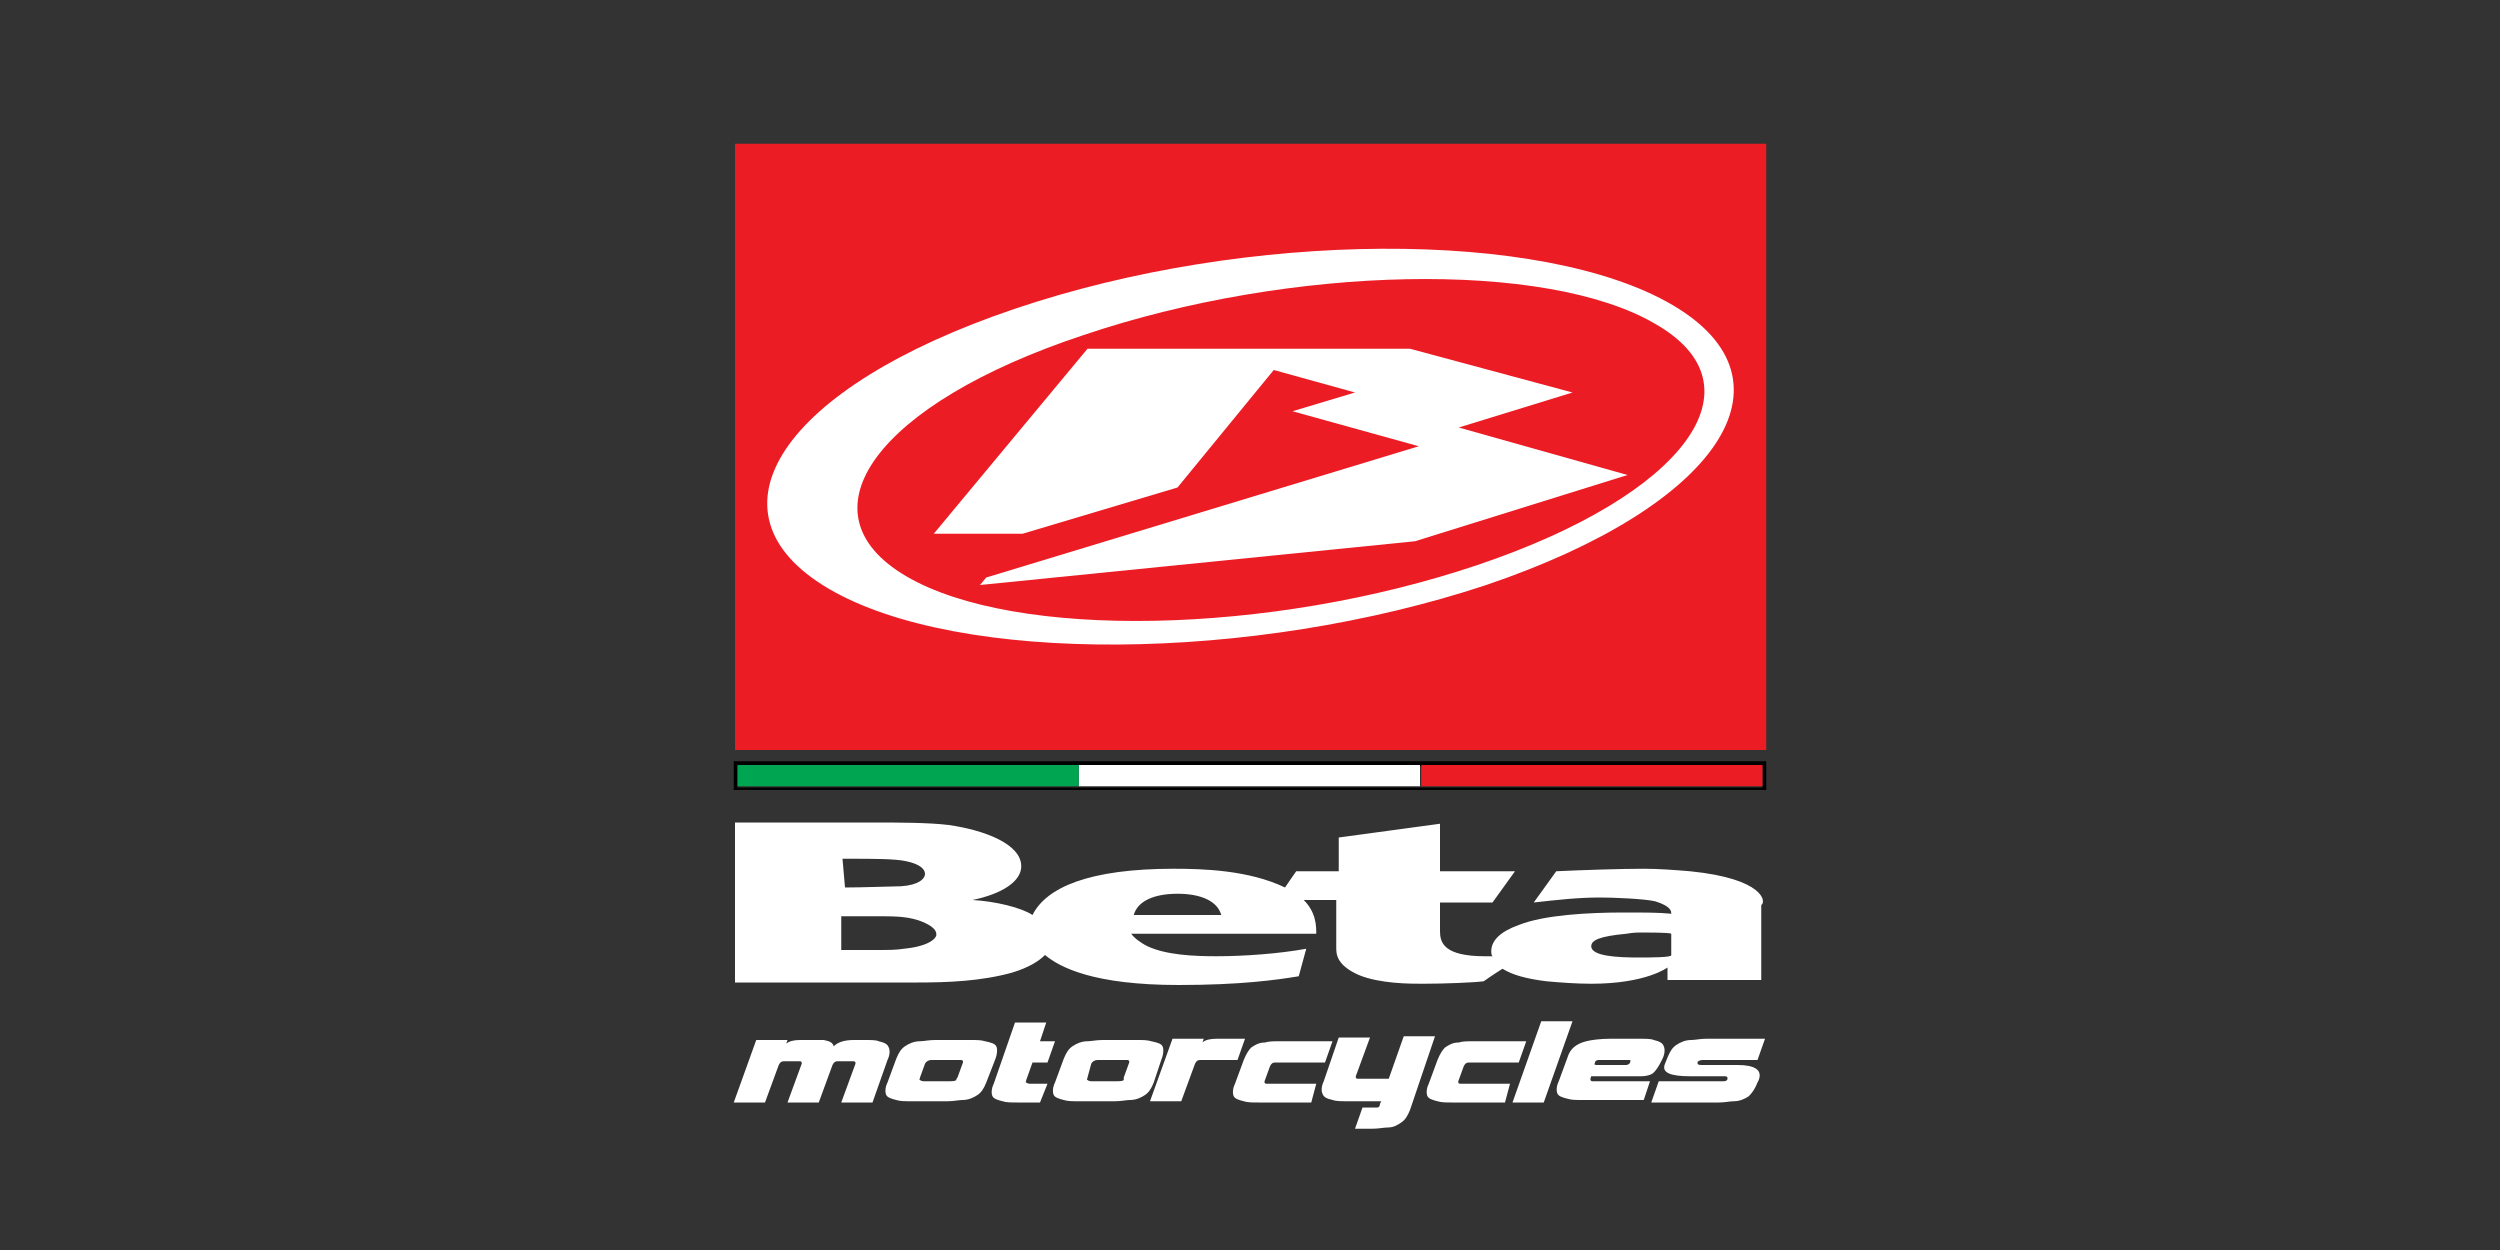 <?xml version="1.0" encoding="UTF-8"?>
<!-- Generator: Adobe Illustrator 27.2.0, SVG Export Plug-In . SVG Version: 6.00 Build 0)  -->
<svg xmlns="http://www.w3.org/2000/svg" xmlns:xlink="http://www.w3.org/1999/xlink" version="1.1" x="0px" y="0px" viewBox="0 0 200 100" style="enable-background:new 0 0 200 100;" xml:space="preserve">
<rect x="0" y="0" width="200" height="100" fill="#333333" stroke="none"/>
<style type="text/css">
	.st0{display:none;}
	.st1{display:inline;}
	.st2{fill:#FFFFFF;}
	.st3{fill:#E20D13;}
	.st4{fill-rule:evenodd;clip-rule:evenodd;}
	.st5{fill:#020202;}
	.st6{fill:#E10F1A;}
	.st7{fill:#CE0E2D;}
	.st8{fill-rule:evenodd;clip-rule:evenodd;fill:#FFFFFF;}
	.st9{fill:#F1663A;}
	.st10{fill:#E3000F;}
	.st11{fill-rule:evenodd;clip-rule:evenodd;fill:#EC1C24;}
	.st12{fill:#231F20;stroke:#231F20;stroke-width:0.163;stroke-miterlimit:3.864;}
	.st13{fill-rule:evenodd;clip-rule:evenodd;fill:#231F20;}
	.st14{fill:none;stroke:#231F20;stroke-width:0.163;stroke-miterlimit:3.864;}
	.st15{fill:#231F20;}
	.st16{fill-rule:evenodd;clip-rule:evenodd;fill:none;stroke:#231F20;stroke-width:0.589;stroke-miterlimit:3.864;}
	.st17{fill:#FF6600;}
	.st18{fill:none;}
	.st19{fill:#006296;}
	.st20{fill:#A6A6A6;}
	.st21{fill:#DB011C;}
	.st22{fill-rule:evenodd;clip-rule:evenodd;fill:#EF4B23;}
	.st23{fill:#200000;}
	.st24{fill:#F26F21;}
	.st25{fill-rule:evenodd;clip-rule:evenodd;fill:#200000;}
	.st26{fill:#5EBA4F;}
	.st27{fill:#0E2550;}
	.st28{fill:#00AEEF;}
	.st29{fill:#CB0D25;}
	.st30{fill:#002555;}
	.st31{fill:none;stroke:#99A883;stroke-width:0.567;stroke-miterlimit:22.926;}
	.st32{fill:#99A883;}
	.st33{fill:#A3A983;}
	.st34{fill:#546122;}
	.st35{fill-rule:evenodd;clip-rule:evenodd;fill:none;stroke:#99A883;stroke-width:0.283;stroke-miterlimit:22.926;}
	.st36{fill:#12100B;}
	.st37{stroke:#FFFFFF;stroke-miterlimit:10;}
	.st38{fill-rule:evenodd;clip-rule:evenodd;fill:#A7181F;}
	.st39{fill:#3C65AD;}
	.st40{fill:#40B0E4;}
	.st41{fill:#84CFF4;}
	.st42{fill:#040505;}
	.st43{fill:#E1001A;}
	.st44{fill-rule:evenodd;clip-rule:evenodd;fill:#FFED00;}
	.st45{fill:#FFED00;}
	.st46{fill:#1D1D1B;}
	.st47{fill:#005CA8;}
	.st48{fill:#82C9CF;}
	.st49{fill:#EC1C24;}
	.st50{fill:#00A551;}
	.st51{fill:#2B3391;}
	.st52{fill:#DBE01F;}
</style>
<g id="Layer_5" class="st0">
	<g class="st1">
		<rect x="-1339.1" y="-501.4" width="1789.2" height="632.8"></rect>
	</g>
</g>
<g id="Logo">
</g>
<g id="Layer_1">
</g>
<g id="PARTNERS">
	<g>
		<g>
			<path class="st2" d="M135.2,69.7c-1.2-0.1-2.5-0.2-3.7-0.2c-1.8,0-4.9,0.1-7,0.2l-1.8,2.5c1.8-0.2,3.5-0.4,5.3-0.4     c1.1,0,3.5,0.1,4.4,0.3c1.3,0.4,1.3,0.8,1.3,1c-1-0.1-2-0.1-3.8-0.1c-2.9,0-6.4,0.2-8.4,1c-1.4,0.5-2.2,1.2-2.2,2.1     c0,0.1,0,0.3,0.1,0.4c-0.2,0-0.4,0-0.6,0c-3.3,0-3.6-1.1-3.6-2l0-2.3h4.2l1.8-2.5h-6v-3.8l-8.1,1.1l0,2.7h-3.4     c0,0-0.5,0.7-0.9,1.3c-2.9-1.4-6.6-1.5-8.9-1.5c-6.8,0-10.2,1.5-11.3,3.7c-0.9-0.6-3-1.1-4.8-1.2c2.4-0.5,3.9-1.5,3.9-2.7     c0-1.8-3-2.9-5.8-3.3c-1.6-0.2-4.2-0.2-6-0.2H58.8v12.8h14.6c2.4,0,5.1-0.1,7.6-0.8c1.3-0.4,2.1-0.9,2.6-1.4     c1.2,1,3.9,2.4,10.7,2.4c4.9,0,7.8-0.4,9.6-0.7l0.6-2.2c-2.2,0.4-5,0.6-7.2,0.6c-1.8,0-4-0.1-5.5-0.8c-0.6-0.3-1.1-0.7-1.3-1     h14.8c0-0.6,0-1.7-1-2.7h2.6l0,3.8c0,0.5,0,1.4,1.8,2.2c1.7,0.7,4.1,0.7,5.1,0.7c1.8,0,4.2-0.1,4.9-0.2c0,0,0.7-0.5,1.5-1     c0.8,0.5,1.9,0.8,3.5,1c1.1,0.1,2.4,0.2,3.6,0.2c4.4,0,6.1-1.3,6.1-1.3v1l7.5,0l0-6C141.3,72.2,141.2,70.3,135.2,69.7 M67.4,68.7     h0.8c1.5,0,3.5,0,4.3,0.2c1,0.2,1.5,0.6,1.5,1c0,0.4-0.5,0.9-1.9,1c-0.3,0-3.3,0.1-4.5,0.1L67.4,68.7z M72.3,75.9     c-0.6,0.1-1.2,0.1-2.4,0.1h-2.6l0-2.7h2.7c1.5,0,2.4,0,3.4,0.3c0.9,0.3,1.5,0.7,1.5,1.1C75,75,74.4,75.7,72.3,75.9 M90.7,73.2     c0.3-1.1,1.6-1.7,3.5-1.7c1.9,0,3.2,0.6,3.5,1.7H90.7z M131.1,76.6c-1.7,0-3.8-0.1-3.8-0.9c0-0.5,0.7-0.8,2.8-1     c0.6-0.1,0.9-0.1,1.3-0.1c0.4,0,2.2,0,2.3,0.1l0,1.7C133.8,76.6,132,76.6,131.1,76.6"></path>
			<rect x="58.8" y="11.5" class="st49" width="82.5" height="48.5"></rect>
			<path class="st8" d="M81.2,24.7C62.5,31,55.9,41,66.3,47.1c10.4,6.1,33.9,5.9,52.6-0.3c18.6-6.3,25.3-16.3,14.9-22.4     C123.4,18.3,99.8,18.4,81.2,24.7 M118.2,45.2c-16.6,5.6-37,6-45.7,0.9c-8.7-5.1-2.4-13.8,14.2-19.3c16.6-5.6,37-6,45.7-0.9     C141.2,30.9,134.8,39.6,118.2,45.2"></path>
			<polygon class="st2" points="78.9,46.2 113.5,35.7 103.4,32.9 108.4,31.4 101.9,29.6 94.2,39 81.8,42.7 74.7,42.7 87,27.9      112.8,27.9 125.8,31.4 116.7,34.2 130.2,38 113.2,43.3 78.4,46.8    "></polygon>
			<path class="st2" d="M69.8,88.2h-2.5l1.1-3c0.1-0.2,0-0.3-0.1-0.3h-0.5h-0.4H67c-0.2,0-0.3,0.1-0.4,0.3l-1.1,3h-2.5l1.1-3     c0.1-0.2,0-0.3-0.1-0.3c0,0-0.2,0-0.4,0h-0.4h-0.5c-0.2,0-0.3,0.1-0.4,0.3l-1.1,3h-2.5l1.8-5h2.5l-0.1,0.3     c0.2-0.2,0.6-0.3,1.1-0.3h0.8c0.6,0,0.9,0,1.1,0c0.5,0.1,0.7,0.2,0.8,0.5c0.3-0.3,0.8-0.5,1.6-0.5h0.8c0.6,0,1,0,1.2,0.1     c0.4,0.1,0.7,0.2,0.8,0.5c0.1,0.2,0.1,0.6-0.1,1L69.8,88.2z"></path>
			<path class="st2" d="M78.9,86.6c-0.2,0.5-0.4,0.8-0.7,1c-0.3,0.2-0.7,0.4-1.2,0.4c-0.3,0-0.7,0.1-1.2,0.1h-2.9     c-0.5,0-0.9,0-1.2-0.1c-0.4-0.1-0.7-0.2-0.8-0.4c-0.1-0.2-0.1-0.6,0.1-1l0.7-1.9c0.2-0.5,0.4-0.8,0.7-1c0.3-0.2,0.7-0.4,1.2-0.4     c0.3,0,0.7-0.1,1.2-0.1h2.9c0.4,0,0.8,0,1.1,0.1c0.5,0.1,0.8,0.2,0.9,0.4c0.1,0.2,0.1,0.6-0.1,1.1L78.9,86.6z M76.6,86.2l0.4-1.1     c0.1-0.2,0-0.3-0.1-0.3h-0.5h-1.9c-0.2,0-0.4,0.1-0.5,0.3l-0.4,1.1c0,0.1-0.1,0.2,0,0.2c0,0,0.1,0.1,0.3,0.1h1.9     c0.4,0,0.6,0,0.7-0.1C76.5,86.4,76.5,86.3,76.6,86.2"></path>
			<path class="st2" d="M83.2,88.2h-1.8c-0.5,0-0.9,0-1.2-0.1c-0.4-0.1-0.7-0.2-0.8-0.4c-0.1-0.2-0.1-0.6,0.1-1l1.7-4.9h2.5     l-0.5,1.5h1.2l-0.6,1.7h-1.2l-0.5,1.4c0,0.1-0.1,0.2,0,0.2c0,0,0.1,0.1,0.3,0.1h1.4L83.2,88.2z"></path>
			<path class="st2" d="M92.3,86.6c-0.2,0.5-0.4,0.8-0.7,1c-0.3,0.2-0.7,0.4-1.2,0.4c-0.3,0-0.7,0.1-1.2,0.1h-2.9     c-0.5,0-0.9,0-1.2-0.1c-0.4-0.1-0.7-0.2-0.8-0.4c-0.1-0.2-0.1-0.6,0.1-1l0.7-1.9c0.2-0.5,0.4-0.8,0.7-1c0.3-0.2,0.7-0.4,1.2-0.4     c0.3,0,0.7-0.1,1.2-0.1H91c0.4,0,0.8,0,1.1,0.1c0.5,0.1,0.8,0.2,0.9,0.4c0.1,0.2,0.1,0.6-0.1,1.1L92.3,86.6z M89.9,86.2l0.4-1.1     c0.1-0.2,0-0.3-0.1-0.3h-0.5h-1.9c-0.2,0-0.4,0.1-0.5,0.3L87,86.2c0,0.1-0.1,0.2,0,0.2c0,0,0.1,0.1,0.3,0.1h1.9     c0.4,0,0.6,0,0.7-0.1C89.9,86.4,89.9,86.3,89.9,86.2"></path>
			<path class="st2" d="M99,84.8h-2.5H96c-0.2,0-0.3,0.1-0.4,0.3l-1.1,3h-2.5l1.8-5h2.5l-0.1,0.3c0.2-0.2,0.6-0.3,1.1-0.3h2.3     L99,84.8z"></path>
			<path class="st2" d="M104.9,88.2h-4.2c-0.5,0-0.9,0-1.2-0.1c-0.4-0.1-0.7-0.2-0.8-0.4c-0.1-0.2-0.1-0.6,0.1-1l0.7-1.9     c0.2-0.5,0.4-0.8,0.6-1c0.3-0.2,0.6-0.4,1.1-0.4c0.3-0.1,0.7-0.1,1.2-0.1h4.2l-0.6,1.7h-3.5h-0.5c-0.2,0-0.3,0.1-0.4,0.3     l-0.4,1.1c-0.1,0.2,0,0.3,0.1,0.3h0.5h3.5L104.9,88.2z"></path>
			<path class="st2" d="M112.8,88.8c-0.2,0.5-0.4,0.8-0.7,1c-0.3,0.2-0.6,0.4-1.1,0.4c-0.3,0-0.7,0.1-1.3,0.1h-1.3l0.6-1.7h0.6     c0.3,0,0.5,0,0.6,0c0.1,0,0.2-0.1,0.2-0.3l0.1-0.2h-2.7c-0.5,0-0.9,0-1.2-0.1c-0.4-0.1-0.7-0.2-0.8-0.5c-0.1-0.2-0.1-0.6,0.1-1     l1.2-3.5h2.5l-1.1,3c-0.1,0.2,0,0.3,0.1,0.3h0.5h2l1.2-3.4h2.5L112.8,88.8z"></path>
			<path class="st2" d="M120.4,88.2h-4.2c-0.5,0-0.9,0-1.2-0.1c-0.4-0.1-0.7-0.2-0.8-0.4c-0.1-0.2-0.1-0.6,0.1-1l0.7-1.9     c0.2-0.5,0.4-0.8,0.6-1c0.3-0.2,0.6-0.4,1.1-0.4c0.3-0.1,0.7-0.1,1.2-0.1h4.2l-0.6,1.7h-3.5h-0.5c-0.2,0-0.3,0.1-0.4,0.3     l-0.4,1.1c-0.1,0.2,0,0.3,0.1,0.3h0.5h3.5L120.4,88.2z"></path>
			<polygon class="st2" points="123.5,88.2 121,88.2 123.3,81.7 125.8,81.7    "></polygon>
			<path class="st2" d="M132.9,84.9c-0.2,0.4-0.4,0.7-0.6,0.9c-0.2,0.2-0.6,0.3-1,0.3c-0.1,0-0.6,0-1.3,0h-2.7     c-0.1,0.2-0.1,0.4,0.1,0.4c0.1,0,0.2,0,0.4,0h4.2l-0.5,1.5h-4.9c-0.5,0-0.9,0-1.2-0.1c-0.4-0.1-0.7-0.2-0.8-0.4     c-0.1-0.2-0.1-0.6,0.1-1l0.7-1.9c0.2-0.7,0.7-1.1,1.5-1.3c0.4-0.1,1.1-0.2,1.9-0.2h2.3c0.6,0,1,0,1.2,0.1     c0.4,0.1,0.7,0.2,0.8,0.5c0.1,0.2,0.1,0.6-0.1,1L132.9,84.9z M130.1,85.2c0.1,0,0.3-0.1,0.3-0.2c0.1-0.2,0-0.2-0.1-0.2h-2.4     c-0.2,0-0.3,0.1-0.3,0.2c-0.1,0.2,0,0.2,0.2,0.2H130.1z"></path>
			<path class="st2" d="M140.6,86.6c-0.2,0.5-0.4,0.8-0.7,1.1c-0.3,0.2-0.7,0.4-1.2,0.4c-0.3,0-0.7,0.1-1.2,0.1h-5.4l0.6-1.7h5.2     c0.2,0,0.3-0.1,0.3-0.2c0-0.1,0-0.2-0.2-0.2h-2.8c-1.6,0-2.3-0.3-2-1l0.2-0.5c0.2-0.5,0.4-0.8,0.7-1c0.3-0.2,0.7-0.4,1.2-0.4     c0.3,0,0.7-0.1,1.2-0.1h4.7l-0.6,1.7h-4.4c-0.2,0-0.4,0.1-0.4,0.2c0,0.1,0,0.2,0.3,0.2h2.9c1.4,0,2,0.4,1.7,1.2L140.6,86.6z"></path>
			<path d="M58.7,63.2l0-2.3h82.6l0,2.3H58.7z M59,63h82v-1.7H59L59,63z"></path>
			<rect x="86.3" y="61.2" class="st2" width="27.3" height="1.7"></rect>
			<rect x="59" y="61.2" class="st50" width="27.3" height="1.7"></rect>
			<rect x="113.7" y="61.2" class="st49" width="27.3" height="1.7"></rect>
		</g>
	</g>
</g>
</svg>
